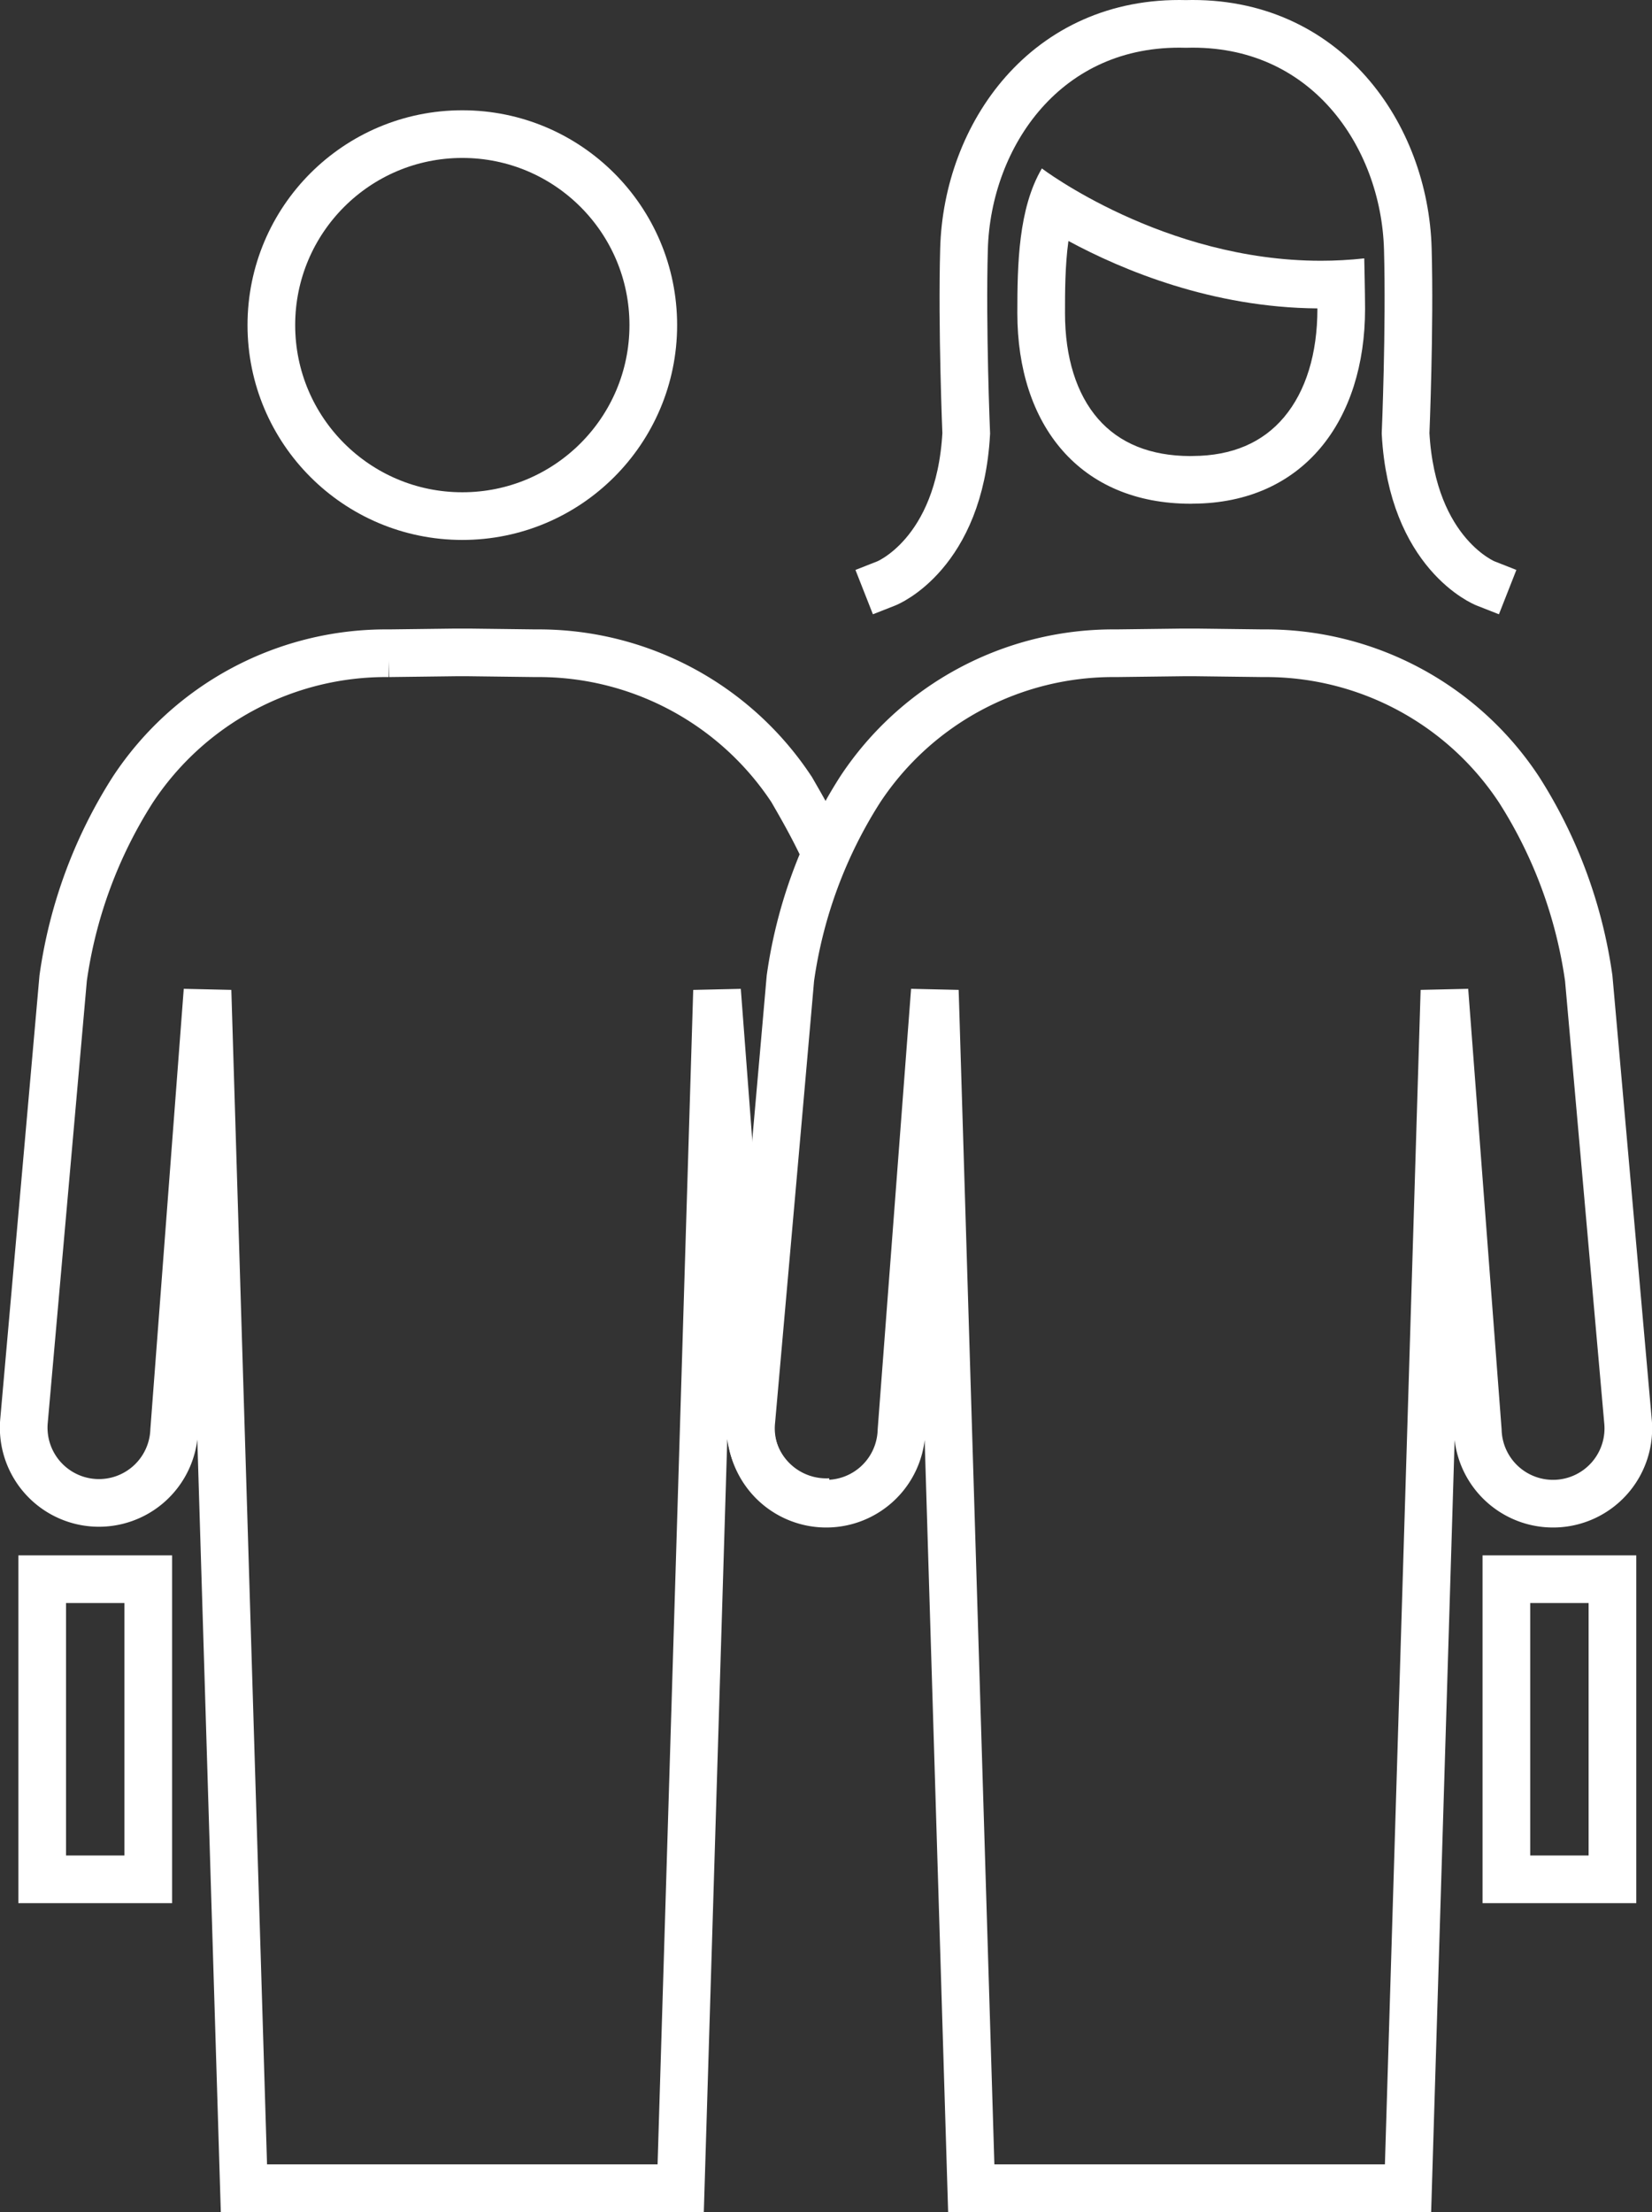 <svg xmlns="http://www.w3.org/2000/svg" width="69.325" height="92.816" viewBox="0 0 69.325 92.816"><rect x="0" y="0" width="69.325" height="92.816" fill="#333333" stroke="none"/><defs><style>.a,.b,.c,.e{fill:none;}.a,.b{stroke:#fff;stroke-width:2px;}.a,.b,.c{stroke-miterlimit:10;}.b{stroke-linecap:square;}.d,.f{stroke:none;}.f{fill:#fff;}</style></defs><g transform="translate(-47.71 -25.806)"><g transform="translate(60.097 32.433)"><g class="a"><circle class="d" cx="7.014" cy="7.014" r="7.014"></circle><circle class="e" cx="7.014" cy="7.014" r="8.014"></circle></g></g><path class="a" d="M82.383,52.661c-.527-1.15-1.079-2.094-1.448-2.735A12.719,12.719,0,0,0,70.188,44.2l-2.8-.035-.283,0-.283,0-2.794.035a12.719,12.719,0,0,0-10.746,5.726,19.8,19.8,0,0,0-2.922,7.911C50.057,61.279,48.718,76.4,48.718,76.4a3.158,3.158,0,1,0,6.3.415l1.4-18.459,1.528,50.249H76.275L77.8,58.357l1.4,18.459a3.189,3.189,0,0,0,3.364,3" transform="translate(0 9.015)"></path><path class="a" d="M103.947,57.838a19.842,19.842,0,0,0-2.922-7.911A12.724,12.724,0,0,0,90.279,44.2l-2.8-.035-.283,0-.283,0-2.8.035a12.719,12.719,0,0,0-10.746,5.726,19.842,19.842,0,0,0-2.922,7.911C70.146,61.279,68.807,76.4,68.807,76.4a3.159,3.159,0,1,0,6.3.415l1.4-18.459,1.528,50.249H96.364l1.528-50.249,1.4,18.459a3.159,3.159,0,1,0,6.3-.415S104.255,61.279,103.947,57.838Z" transform="translate(10.433 9.015)"></path><path class="b" d="M97.675,50.284s-3.074-1.209-3.353-6.292c0,0,.187-4.436.094-7.744-.135-4.775-3.446-9.6-9.312-9.438-5.866-.161-9.177,4.663-9.312,9.438-.093,3.308.093,7.744.093,7.744-.278,5.082-3.352,6.292-3.352,6.292" transform="translate(12.372 0)"></path><g class="c" transform="translate(14.251 2.074)"><path class="d" d="M90.709,34.573C83.242,35.4,77.18,30.8,77.18,30.8c-.985,1.68-1.029,4.017-1.029,6.07,0,4.681,2.6,8,7.281,8l.093,0c4.654-.023,7.218-3.51,7.218-8.176C90.743,36.074,90.709,34.573,90.709,34.573Z"></path><path class="f" d="M 78.295 33.843 C 78.151 34.883 78.151 36.004 78.151 36.87 C 78.151 38.731 78.632 40.266 79.542 41.309 C 80.44 42.337 81.738 42.861 83.401 42.868 L 83.459 42.866 L 83.487 42.865 L 83.515 42.865 C 85.156 42.857 86.445 42.308 87.346 41.233 C 88.26 40.144 88.743 38.572 88.743 36.689 C 88.743 36.683 88.743 36.678 88.743 36.672 C 84.329 36.638 80.571 35.072 78.295 33.843 M 77.18 30.8 C 77.18 30.8 82.28 34.673 88.889 34.673 C 89.484 34.673 90.092 34.641 90.709 34.573 C 90.709 34.573 90.743 36.074 90.743 36.689 C 90.743 41.355 88.178 44.842 83.524 44.865 L 83.432 44.868 C 78.751 44.868 76.151 41.551 76.151 36.87 C 76.151 34.817 76.195 32.48 77.18 30.8 Z"></path></g><rect class="b" width="4.451" height="12.593" transform="translate(49.481 92.067)"></rect><rect class="b" width="4.451" height="12.593" transform="translate(110.924 92.067)"></rect><path class="b" d="M75.23,45.083" transform="translate(13.772 9.492)"></path></g></svg>